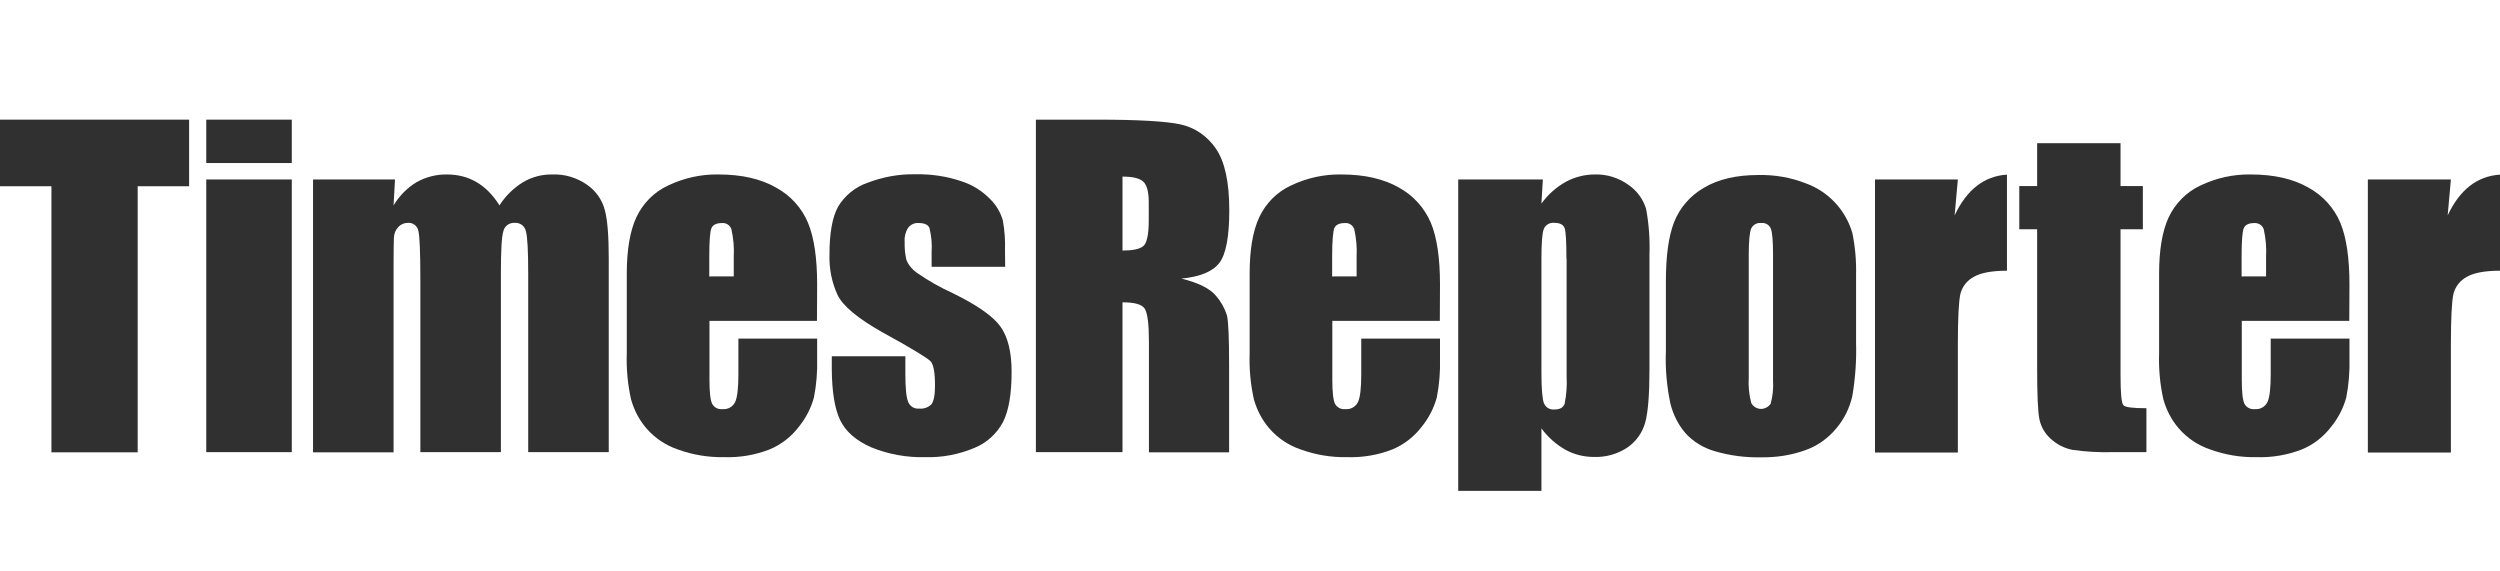 <?xml version="1.0" encoding="utf-8"?>
<!-- Generator: Adobe Illustrator 21.0.1, SVG Export Plug-In . SVG Version: 6.00 Build 0)  -->
<svg version="1.1" id="Layer_1" xmlns="http://www.w3.org/2000/svg" xmlns:xlink="http://www.w3.org/1999/xlink" x="0px" y="0px"
	 viewBox="0 0 140 32" style="enable-background:new 0 0 140 32;" xml:space="preserve">
<style type="text/css">
	.Drop_x0020_Shadow{fill:none;}
	.Round_x0020_Corners_x0020_2_x0020_pt{fill:#FFFFFF;stroke:#231F20;stroke-miterlimit:10;}
	.Live_x0020_Reflect_x0020_X{fill:none;}
	.Bevel_x0020_Soft{fill:url(#SVGID_1_);}
	.Dusk{fill:#FFFFFF;}
	.Foliage_GS{fill:#FFDD00;}
	.Pompadour_GS{fill-rule:evenodd;clip-rule:evenodd;fill:#44ADE2;}
	.st0{fill:#303030;}
</style>
<linearGradient id="SVGID_1_" gradientUnits="userSpaceOnUse" x1="147.995" y1="-1.818989e-12" x2="148.702" y2="0.707">
	<stop  offset="0" style="stop-color:#DEDFE3"/>
	<stop  offset="0.178" style="stop-color:#DADBDF"/>
	<stop  offset="0.361" style="stop-color:#CECFD3"/>
	<stop  offset="0.546" style="stop-color:#B9BCBF"/>
	<stop  offset="0.732" style="stop-color:#9CA0A2"/>
	<stop  offset="0.918" style="stop-color:#787D7E"/>
	<stop  offset="1" style="stop-color:#656B6C"/>
</linearGradient>
<g>
	<path class="st0" d="M10.59,6.7v3.73H7.71v14.9H2.88v-14.9H0V6.7H10.59z"/>
	<path class="st0" d="M16.34,6.7v2.43h-4.79V6.7H16.34z M16.34,10.05v15.27h-4.79V10.05H16.34z"/>
	<path class="st0" d="M22.12,10.05l-0.08,1.45c0.32-0.53,0.76-0.98,1.29-1.3c0.52-0.29,1.11-0.44,1.7-0.43
		c1.24,0,2.22,0.58,2.94,1.73c0.34-0.53,0.79-0.97,1.32-1.3c0.5-0.29,1.06-0.44,1.63-0.43c0.7-0.03,1.39,0.18,1.96,0.58
		c0.49,0.34,0.84,0.84,0.99,1.41c0.15,0.56,0.22,1.46,0.22,2.71v10.85h-4.51v-9.95c0-1.31-0.04-2.11-0.13-2.42
		c-0.06-0.29-0.32-0.49-0.62-0.47c-0.3-0.02-0.57,0.17-0.64,0.46c-0.1,0.31-0.14,1.11-0.14,2.43v9.95h-4.51v-9.7
		c0-1.5-0.04-2.39-0.11-2.69c-0.05-0.28-0.32-0.48-0.6-0.45c-0.2,0-0.4,0.09-0.53,0.24c-0.15,0.16-0.23,0.36-0.24,0.58
		c-0.01,0.23-0.02,0.71-0.02,1.44v10.59h-4.51V10.05H22.12z"/>
	<path class="st0" d="M45.75,17.97h-6.02v3.3c0,0.69,0.05,1.14,0.15,1.34c0.11,0.21,0.34,0.33,0.58,0.3c0.3,0.03,0.58-0.13,0.71-0.4
		c0.12-0.26,0.18-0.78,0.18-1.54v-2.01h4.41v1.13c0.02,0.73-0.04,1.46-0.18,2.17c-0.16,0.59-0.45,1.15-0.83,1.62
		c-0.43,0.57-1,1.02-1.66,1.29c-0.8,0.31-1.66,0.46-2.53,0.43c-0.89,0.02-1.77-0.13-2.6-0.43c-0.67-0.23-1.28-0.63-1.75-1.17
		c-0.41-0.47-0.7-1.03-0.87-1.63c-0.19-0.85-0.27-1.72-0.24-2.6v-4.45c0-1.33,0.18-2.39,0.54-3.16c0.37-0.78,0.99-1.41,1.77-1.77
		c0.88-0.42,1.85-0.64,2.83-0.62c1.3,0,2.38,0.25,3.23,0.74c0.8,0.44,1.43,1.13,1.78,1.97c0.34,0.82,0.51,1.97,0.51,3.45
		L45.75,17.97z M41.09,15.48v-1.11c0.03-0.51-0.02-1.03-0.13-1.53c-0.07-0.22-0.29-0.37-0.52-0.35c-0.32,0-0.52,0.1-0.6,0.29
		c-0.08,0.2-0.12,0.72-0.12,1.58v1.12L41.09,15.48z"/>
	<path class="st0" d="M56.29,14.94h-4.12v-0.83c0.03-0.45-0.01-0.9-0.12-1.34c-0.08-0.19-0.28-0.28-0.6-0.28
		c-0.23-0.02-0.45,0.08-0.59,0.26c-0.15,0.23-0.22,0.5-0.2,0.78c-0.01,0.35,0.02,0.69,0.1,1.03c0.12,0.29,0.33,0.54,0.59,0.72
		c0.63,0.44,1.31,0.82,2.01,1.14c1.35,0.66,2.24,1.28,2.66,1.86c0.42,0.58,0.63,1.44,0.63,2.54c0,1.24-0.16,2.18-0.48,2.81
		c-0.35,0.66-0.92,1.18-1.62,1.46c-0.86,0.36-1.8,0.54-2.73,0.51c-1.04,0.03-2.07-0.16-3.03-0.55c-0.84-0.37-1.42-0.87-1.73-1.5
		c-0.31-0.63-0.47-1.58-0.48-2.86v-0.74h4.12v0.96c0,0.82,0.05,1.35,0.16,1.6c0.1,0.25,0.35,0.4,0.61,0.37
		c0.25,0.03,0.51-0.06,0.69-0.24c0.13-0.17,0.2-0.51,0.2-1.04c0-0.73-0.08-1.19-0.25-1.37c-0.17-0.18-1.07-0.73-2.71-1.63
		c-1.36-0.77-2.2-1.46-2.5-2.09c-0.32-0.7-0.47-1.46-0.45-2.23c0-1.22,0.16-2.12,0.48-2.7c0.37-0.62,0.95-1.1,1.64-1.34
		c0.86-0.33,1.77-0.5,2.69-0.48c0.88-0.02,1.75,0.11,2.58,0.39c0.62,0.2,1.18,0.55,1.63,1.02c0.33,0.33,0.56,0.73,0.69,1.17
		c0.1,0.56,0.14,1.12,0.12,1.69L56.29,14.94z"/>
	<path class="st0" d="M58.01,6.7h3.43c2.29,0,3.83,0.09,4.64,0.26c0.82,0.17,1.53,0.66,2,1.35c0.51,0.73,0.76,1.88,0.76,3.47
		c0,1.45-0.18,2.43-0.54,2.92s-1.07,0.8-2.14,0.9c0.96,0.24,1.6,0.56,1.93,0.96c0.28,0.32,0.49,0.69,0.62,1.1
		c0.08,0.34,0.12,1.25,0.12,2.76v4.91h-4.49v-6.2c0-1-0.08-1.61-0.24-1.85c-0.16-0.24-0.57-0.35-1.24-0.35v8.39h-4.85V6.7z
		 M62.86,9.89v4.14c0.54,0,0.93-0.07,1.14-0.23c0.22-0.15,0.33-0.64,0.33-1.46v-1.02c0-0.59-0.11-0.98-0.32-1.16
		C63.8,9.98,63.43,9.89,62.86,9.89L62.86,9.89z"/>
	<path class="st0" d="M80.63,17.97h-6.02v3.3c0,0.69,0.05,1.14,0.15,1.34c0.11,0.21,0.34,0.33,0.58,0.3c0.3,0.03,0.58-0.13,0.71-0.4
		c0.12-0.26,0.18-0.78,0.18-1.54v-2.01h4.41v1.13c0.02,0.73-0.04,1.46-0.18,2.17c-0.16,0.59-0.45,1.15-0.83,1.62
		c-0.43,0.57-1.01,1.02-1.66,1.29c-0.8,0.31-1.66,0.46-2.53,0.43c-0.89,0.02-1.77-0.13-2.6-0.43c-0.68-0.23-1.28-0.63-1.75-1.17
		c-0.41-0.47-0.7-1.03-0.87-1.63c-0.19-0.85-0.27-1.72-0.24-2.6v-4.45c0-1.33,0.18-2.39,0.54-3.16c0.37-0.78,0.99-1.41,1.77-1.77
		c0.88-0.42,1.85-0.64,2.83-0.62c1.3,0,2.38,0.25,3.23,0.74c0.8,0.44,1.42,1.13,1.78,1.97c0.34,0.82,0.51,1.97,0.51,3.45
		L80.63,17.97z M75.97,15.48v-1.11c0.03-0.51-0.02-1.03-0.13-1.53c-0.07-0.22-0.29-0.37-0.52-0.35c-0.32,0-0.52,0.1-0.6,0.29
		c-0.07,0.2-0.12,0.72-0.12,1.58v1.12L75.97,15.48z"/>
	<path class="st0" d="M86.4,10.05l-0.08,1.35c0.36-0.5,0.83-0.92,1.37-1.22c0.5-0.27,1.06-0.41,1.63-0.41
		c0.67-0.02,1.33,0.19,1.87,0.58c0.47,0.32,0.82,0.79,0.99,1.34c0.16,0.85,0.22,1.71,0.19,2.58v6.44c0,1.39-0.08,2.38-0.24,2.96
		c-0.16,0.57-0.52,1.07-1.01,1.4c-0.55,0.36-1.19,0.54-1.85,0.52c-0.56,0-1.11-0.13-1.6-0.4c-0.53-0.3-0.99-0.71-1.35-1.2v3.5h-4.66
		V10.05H86.4z M87.72,14.5c0-0.94-0.03-1.52-0.1-1.72c-0.07-0.2-0.26-0.3-0.58-0.3c-0.25-0.03-0.5,0.11-0.59,0.35
		c-0.09,0.24-0.13,0.79-0.13,1.68v6.34c0,0.92,0.05,1.5,0.14,1.73c0.1,0.24,0.34,0.38,0.6,0.35c0.3,0,0.48-0.11,0.56-0.32
		c0.1-0.51,0.14-1.02,0.11-1.54V14.5z"/>
	<path class="st0" d="M103.94,15.42v3.74c0.03,1.01-0.04,2.02-0.21,3.02c-0.15,0.66-0.45,1.28-0.89,1.8
		c-0.46,0.56-1.06,0.99-1.74,1.23c-0.78,0.28-1.61,0.41-2.45,0.4c-0.88,0.02-1.76-0.09-2.61-0.34c-0.64-0.18-1.22-0.53-1.66-1.02
		c-0.41-0.48-0.69-1.05-0.84-1.66c-0.2-0.96-0.29-1.94-0.25-2.92v-3.91c0-1.42,0.15-2.53,0.46-3.32c0.32-0.81,0.9-1.48,1.66-1.92
		c0.8-0.48,1.82-0.72,3.06-0.72c0.92-0.02,1.83,0.14,2.69,0.48c1.24,0.46,2.19,1.48,2.57,2.76
		C103.89,13.81,103.96,14.62,103.94,15.42z M99.29,14.27c0-0.78-0.04-1.28-0.13-1.48c-0.09-0.21-0.31-0.33-0.54-0.3
		c-0.23-0.03-0.45,0.1-0.55,0.3c-0.09,0.2-0.14,0.7-0.14,1.48v6.89c-0.03,0.47,0.02,0.95,0.14,1.41c0.17,0.31,0.55,0.42,0.85,0.25
		c0.1-0.05,0.18-0.13,0.24-0.22c0.11-0.42,0.16-0.85,0.13-1.29V14.27z"/>
	<path class="st0" d="M109.64,10.05l-0.18,2.01c0.68-1.44,1.65-2.2,2.93-2.28v5.38c-0.85,0-1.48,0.12-1.87,0.35
		c-0.37,0.2-0.64,0.55-0.74,0.96c-0.09,0.41-0.14,1.36-0.14,2.84v6.03H105V10.05H109.64z"/>
	<path class="st0" d="M118.75,8.02v2.4h1.25v2.42h-1.25v8.17c0,1,0.05,1.56,0.16,1.68c0.1,0.12,0.54,0.17,1.29,0.17v2.46h-1.88
		c-0.76,0.02-1.52-0.02-2.27-0.13c-0.45-0.09-0.86-0.3-1.2-0.61c-0.33-0.29-0.55-0.67-0.64-1.09c-0.09-0.41-0.13-1.38-0.13-2.89
		v-7.76h-1v-2.42h1v-2.4L118.75,8.02z"/>
	<path class="st0" d="M131.56,17.97h-6.02v3.3c0,0.69,0.05,1.14,0.15,1.34c0.11,0.21,0.34,0.33,0.58,0.3
		c0.3,0.03,0.58-0.13,0.71-0.4c0.12-0.26,0.18-0.78,0.18-1.54v-2.01h4.41v1.13c0.02,0.73-0.04,1.46-0.18,2.17
		c-0.16,0.59-0.45,1.15-0.83,1.62c-0.43,0.57-1,1.02-1.66,1.29c-0.8,0.31-1.66,0.46-2.53,0.43c-0.89,0.02-1.77-0.13-2.6-0.43
		c-0.68-0.23-1.28-0.63-1.75-1.17c-0.41-0.47-0.7-1.03-0.87-1.63c-0.19-0.85-0.27-1.72-0.24-2.6v-4.45c0-1.33,0.18-2.39,0.54-3.16
		c0.37-0.78,1-1.41,1.77-1.77c0.88-0.42,1.85-0.64,2.83-0.62c1.3,0,2.38,0.25,3.23,0.74c0.8,0.44,1.43,1.13,1.78,1.97
		c0.34,0.82,0.51,1.97,0.51,3.45L131.56,17.97z M126.9,15.48v-1.11c0.03-0.51-0.02-1.03-0.13-1.53c-0.07-0.22-0.29-0.36-0.52-0.35
		c-0.32,0-0.52,0.1-0.6,0.29c-0.08,0.2-0.12,0.72-0.12,1.58v1.12L126.9,15.48z"/>
	<path class="st0" d="M137.25,10.05l-0.18,2.01c0.68-1.44,1.65-2.2,2.93-2.28v5.38c-0.85,0-1.48,0.12-1.87,0.35
		c-0.37,0.2-0.64,0.55-0.74,0.96c-0.09,0.41-0.14,1.36-0.14,2.84v6.03h-4.65V10.05H137.25z"/>
</g>
</svg>
